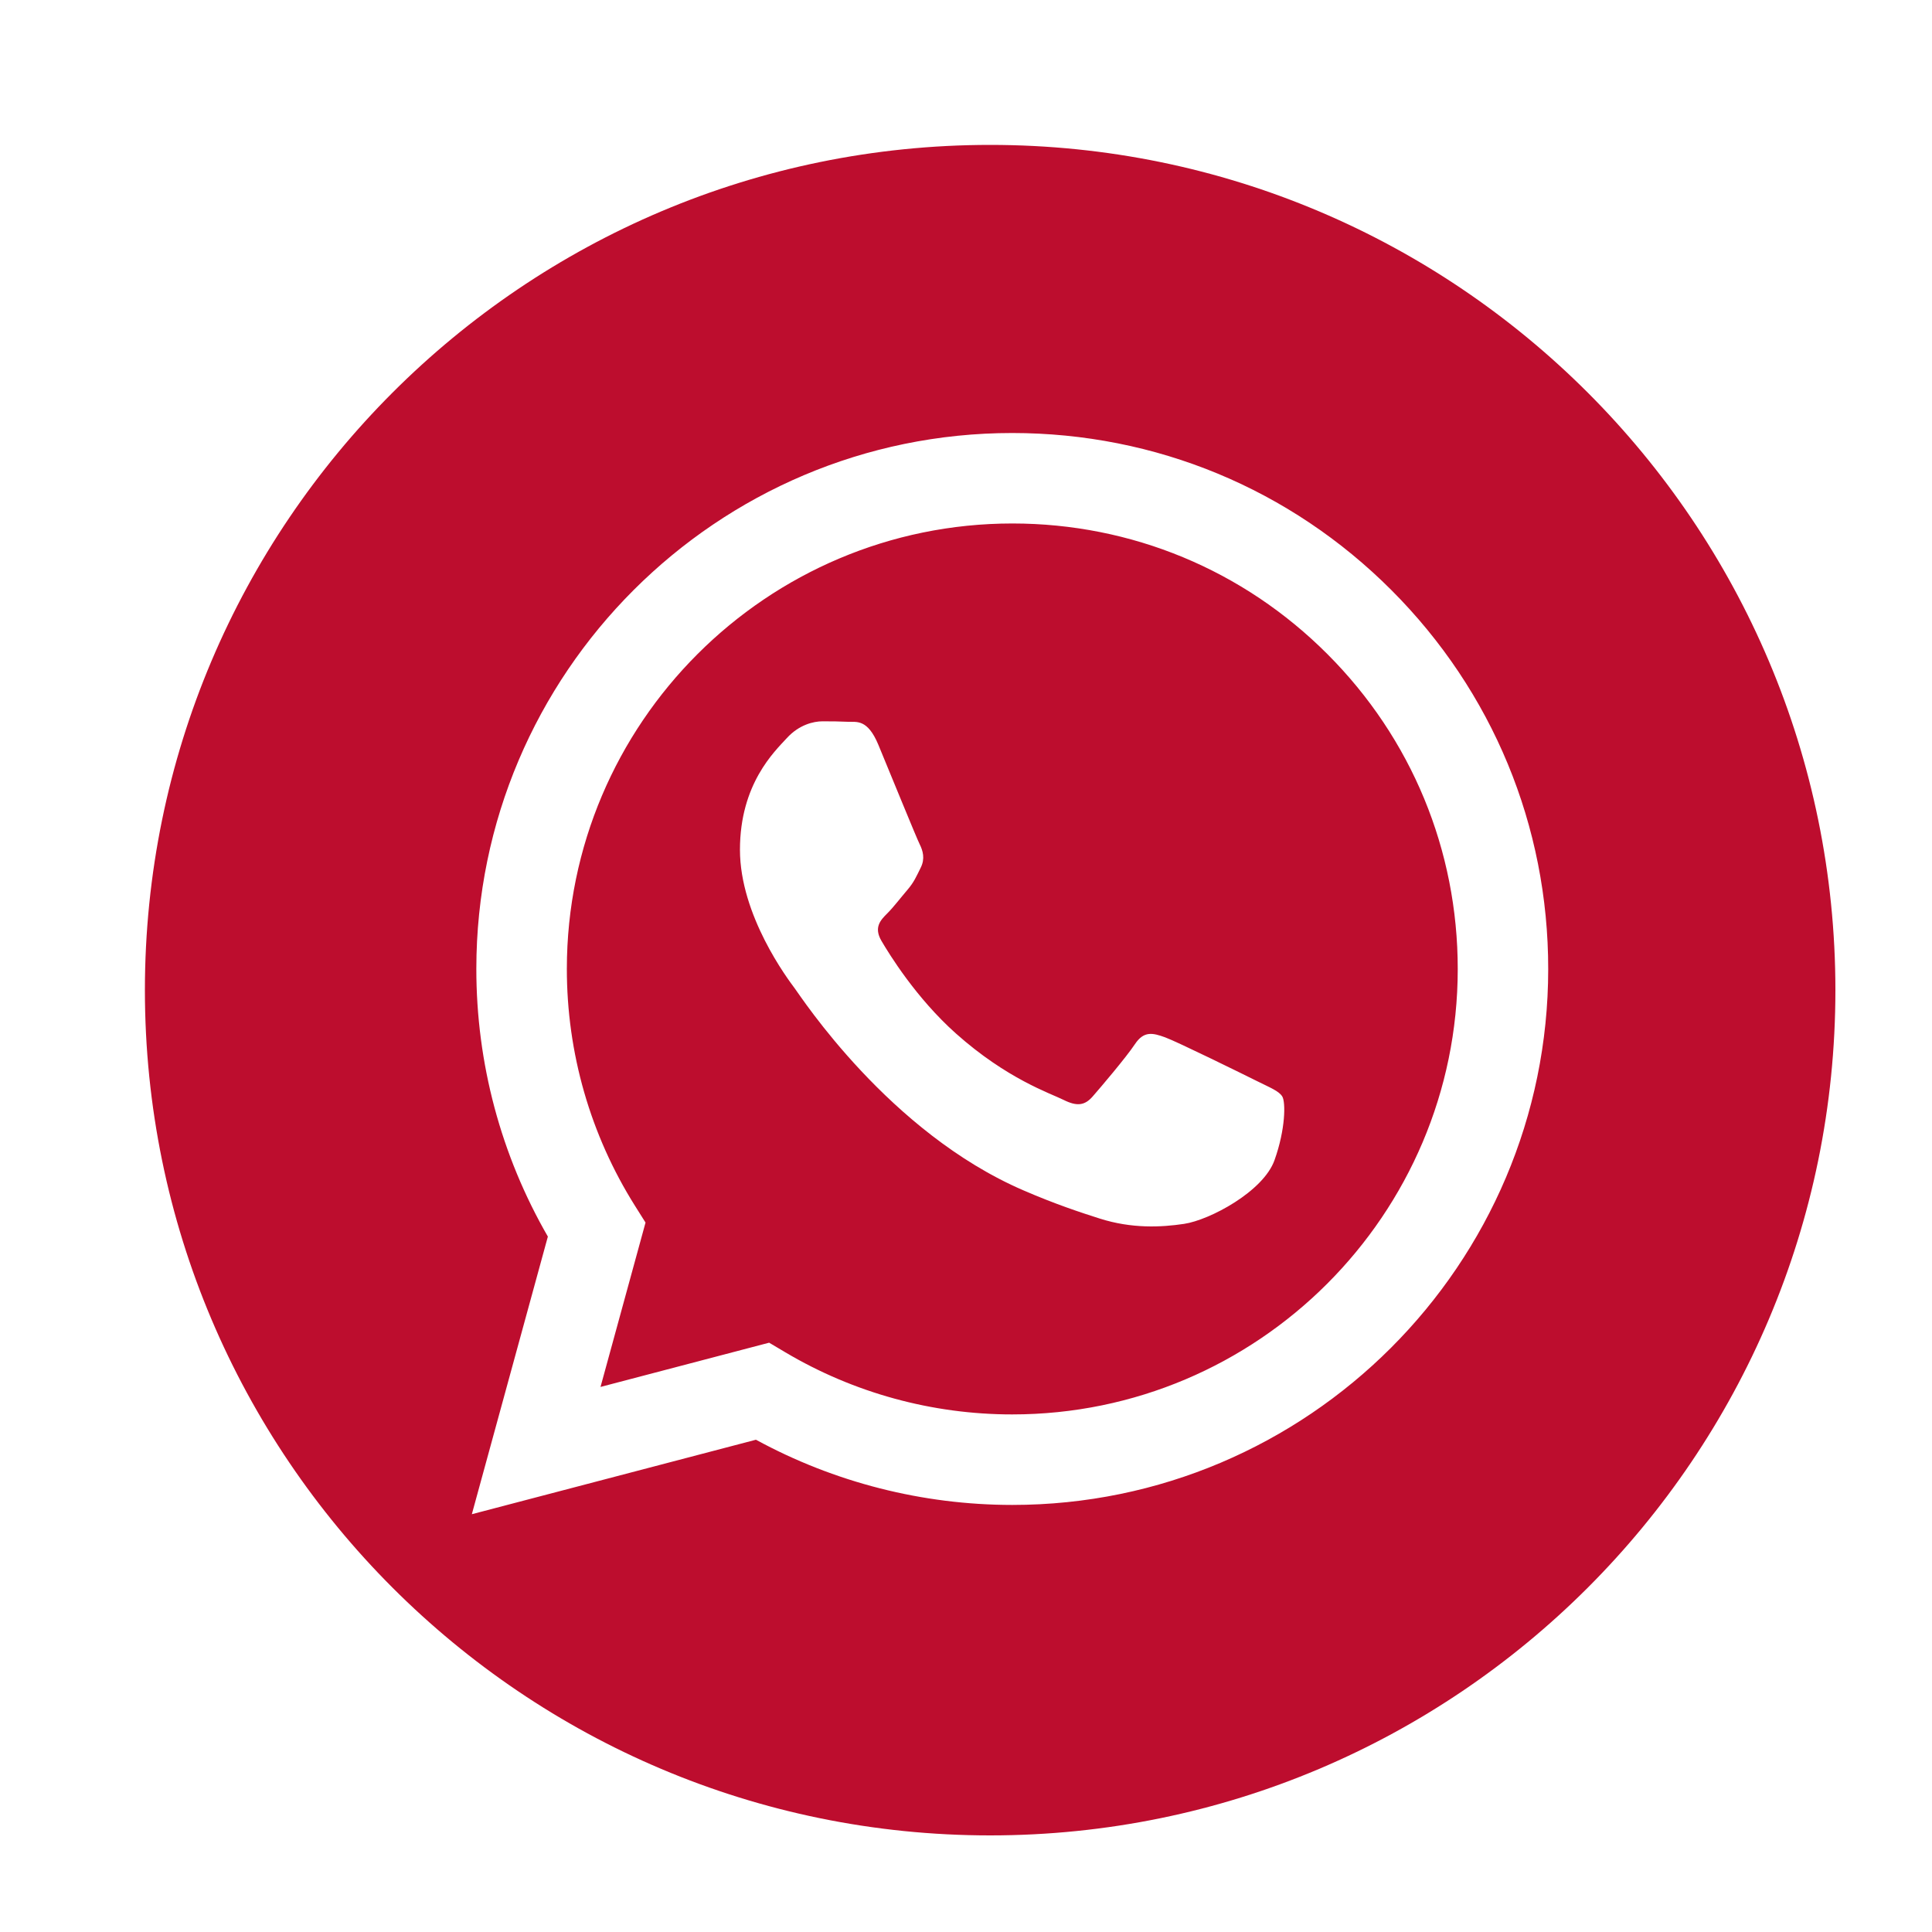 <svg width="40" height="40" viewBox="0 0 40 40" fill="none" xmlns="http://www.w3.org/2000/svg">
<path fill-rule="evenodd" clip-rule="evenodd" d="M20.5 3C30.159 3 38 10.841 38 20.5C38 30.159 30.159 38 20.5 38C10.841 38 3 30.159 3 20.5C3 10.841 10.841 3 20.5 3ZM28.808 12.218C26.713 10.121 23.927 8.966 20.958 8.965C14.842 8.965 9.865 13.941 9.862 20.056C9.861 22.012 10.372 23.92 11.343 25.602L9.769 31.35L15.651 29.808C17.272 30.691 19.097 31.157 20.954 31.158H20.959C27.074 31.158 32.052 26.181 32.054 20.065C32.056 17.101 30.902 14.314 28.808 12.218ZM20.958 29.284H20.955C19.3 29.284 17.677 28.839 16.261 27.999L15.924 27.799L12.433 28.715L13.365 25.312L13.146 24.964C12.223 23.496 11.735 21.799 11.736 20.057C11.738 14.974 15.875 10.838 20.962 10.838C23.425 10.839 25.741 11.799 27.482 13.542C29.224 15.285 30.182 17.601 30.181 20.065C30.179 25.148 26.042 29.284 20.958 29.284ZM26.017 22.379C25.74 22.241 24.377 21.57 24.123 21.477C23.869 21.385 23.684 21.339 23.499 21.616C23.314 21.894 22.783 22.518 22.621 22.703C22.459 22.888 22.298 22.911 22.02 22.772C21.743 22.634 20.85 22.341 19.791 21.397C18.967 20.662 18.41 19.754 18.248 19.477C18.087 19.199 18.231 19.049 18.37 18.911C18.495 18.787 18.647 18.587 18.786 18.425C18.924 18.264 18.971 18.148 19.063 17.963C19.155 17.778 19.109 17.616 19.04 17.477C18.971 17.339 18.416 15.975 18.185 15.419C17.96 14.879 17.732 14.952 17.561 14.944C17.4 14.936 17.215 14.934 17.03 14.934C16.845 14.934 16.545 15.003 16.291 15.281C16.037 15.558 15.32 16.229 15.32 17.593C15.32 18.957 16.314 20.275 16.452 20.46C16.591 20.645 18.407 23.445 21.189 24.645C21.85 24.931 22.367 25.101 22.769 25.229C23.433 25.44 24.038 25.41 24.515 25.339C25.048 25.259 26.156 24.668 26.387 24.021C26.618 23.374 26.618 22.819 26.549 22.703C26.479 22.587 26.294 22.518 26.017 22.379Z" fill="#BD0D2E"/>
</svg>
